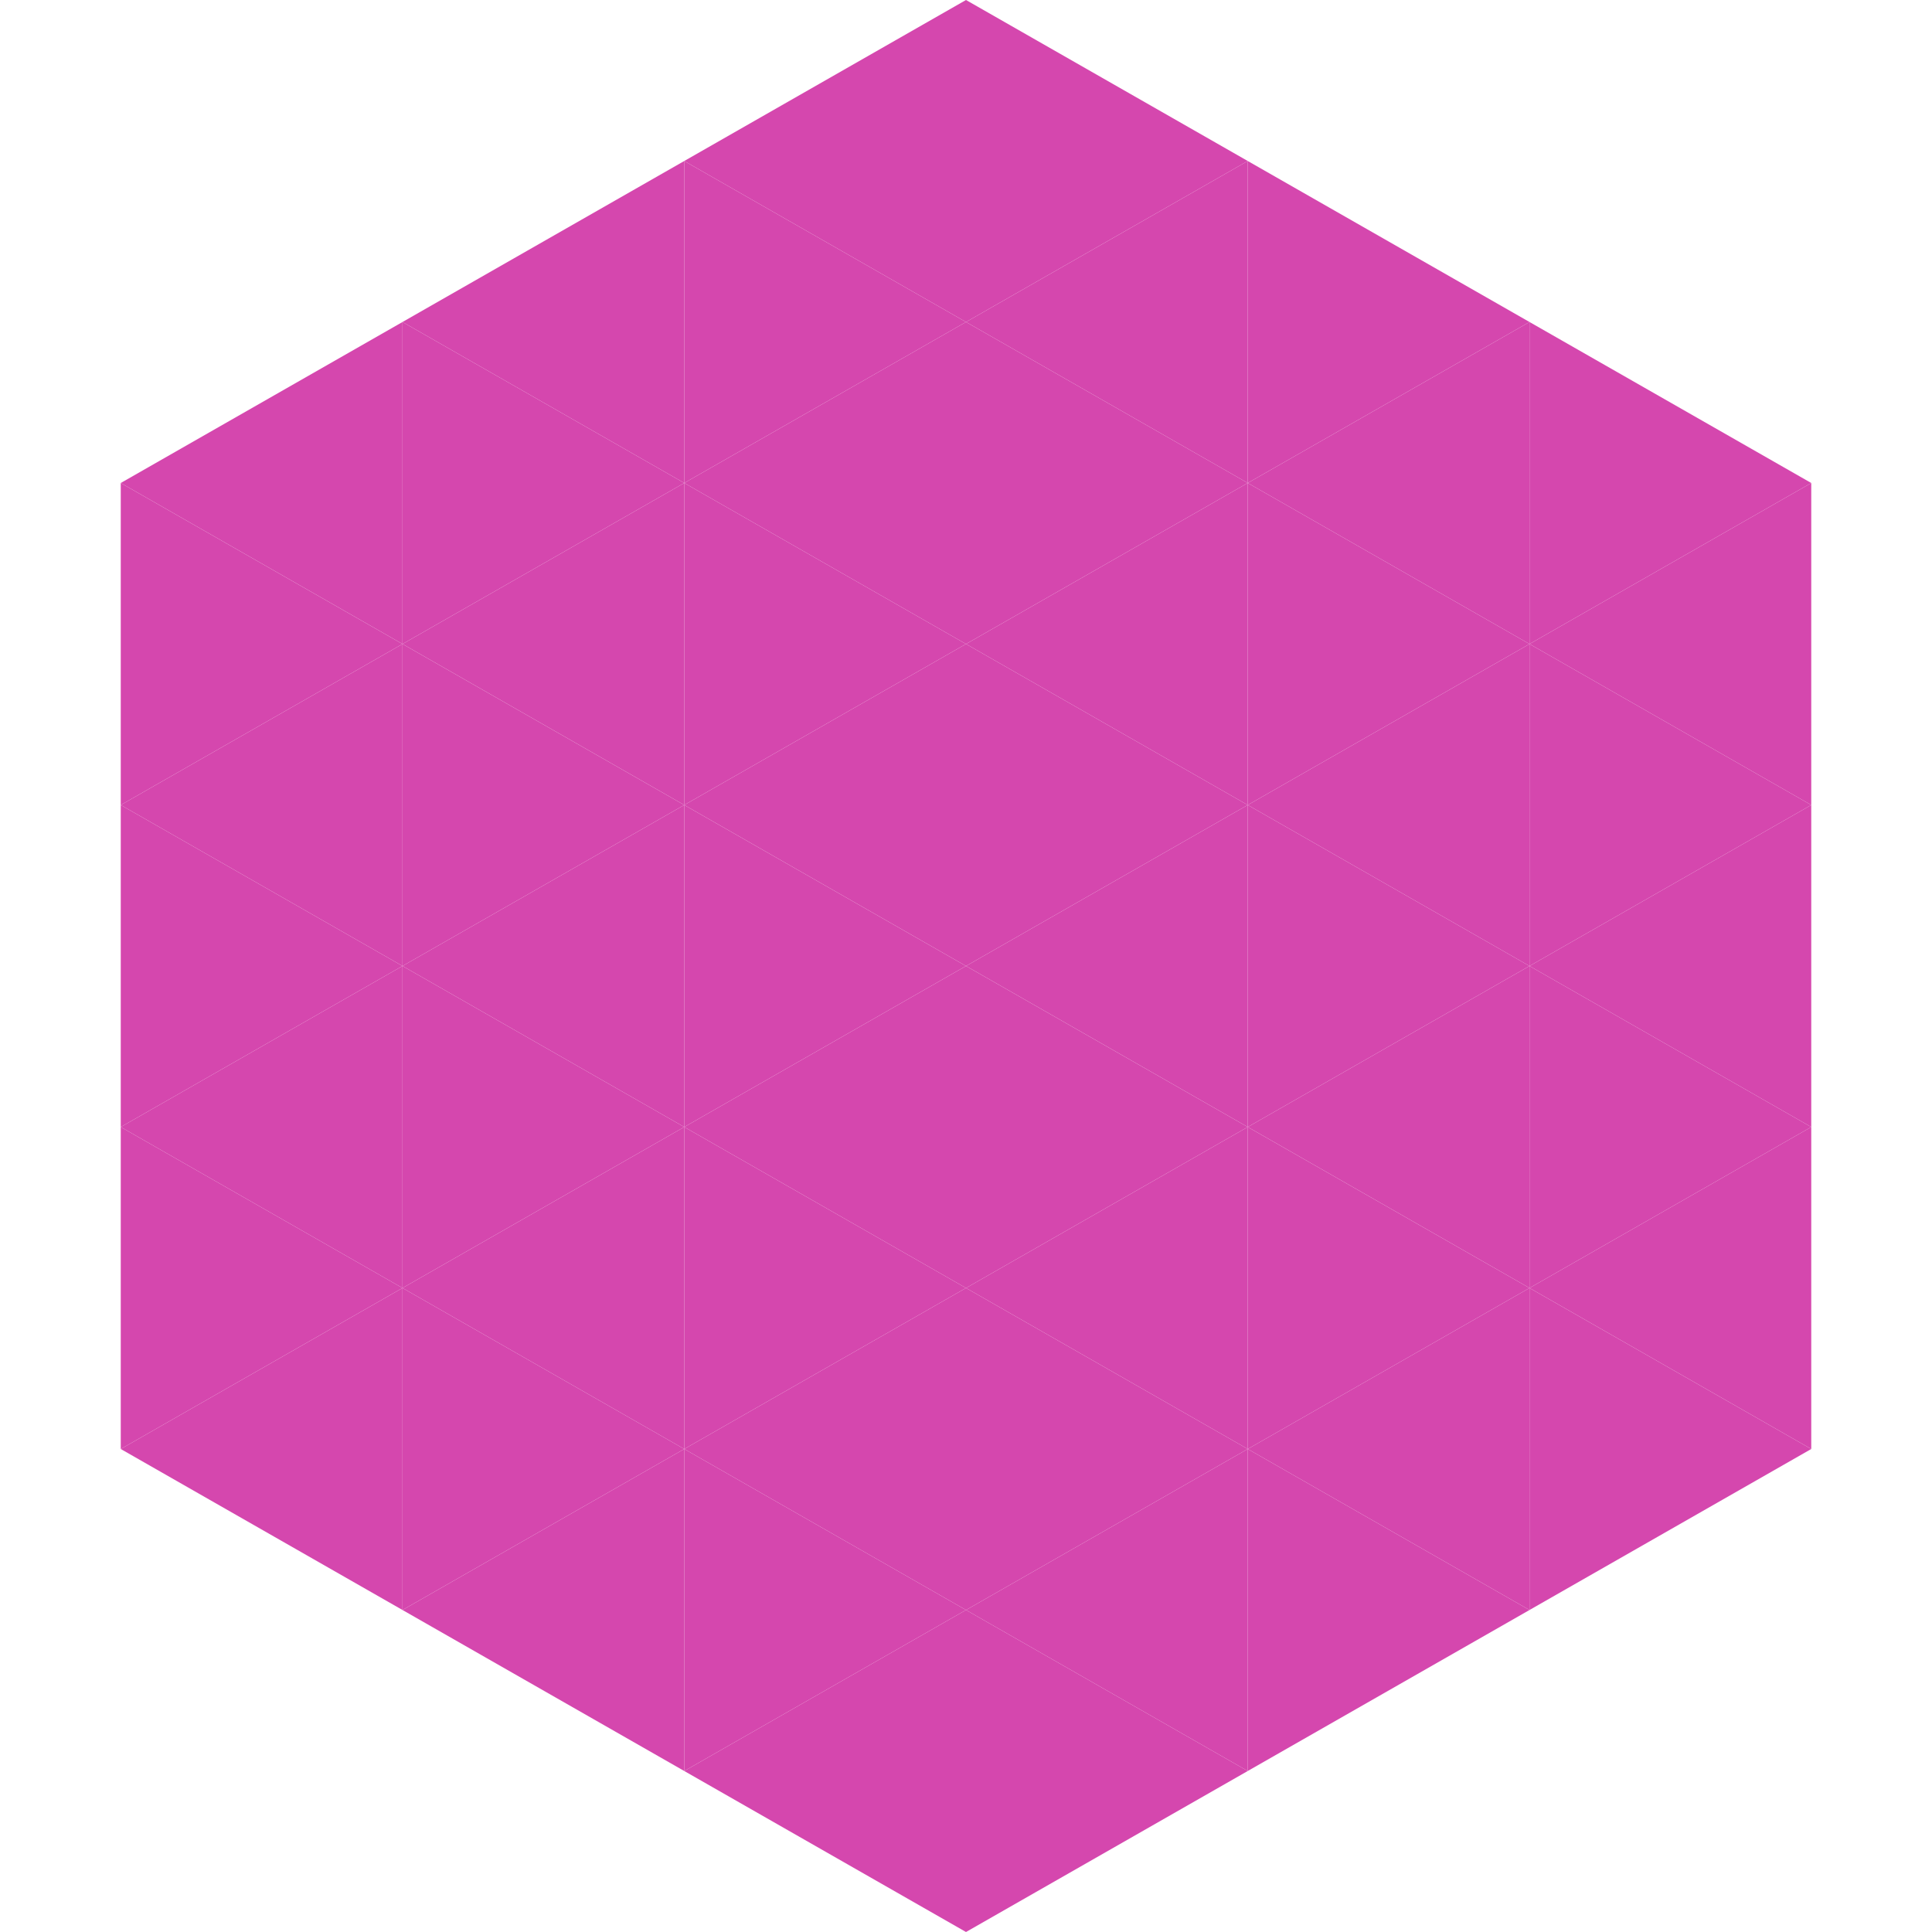<?xml version="1.0"?>
<!-- Generated by SVGo -->
<svg width="240" height="240"
     xmlns="http://www.w3.org/2000/svg"
     xmlns:xlink="http://www.w3.org/1999/xlink">
<polygon points="50,40 15,60 50,80" style="fill:rgb(213,71,174)" />
<polygon points="190,40 225,60 190,80" style="fill:rgb(213,71,174)" />
<polygon points="15,60 50,80 15,100" style="fill:rgb(213,71,174)" />
<polygon points="225,60 190,80 225,100" style="fill:rgb(213,71,174)" />
<polygon points="50,80 15,100 50,120" style="fill:rgb(213,71,174)" />
<polygon points="190,80 225,100 190,120" style="fill:rgb(213,71,174)" />
<polygon points="15,100 50,120 15,140" style="fill:rgb(213,71,174)" />
<polygon points="225,100 190,120 225,140" style="fill:rgb(213,71,174)" />
<polygon points="50,120 15,140 50,160" style="fill:rgb(213,71,174)" />
<polygon points="190,120 225,140 190,160" style="fill:rgb(213,71,174)" />
<polygon points="15,140 50,160 15,180" style="fill:rgb(213,71,174)" />
<polygon points="225,140 190,160 225,180" style="fill:rgb(213,71,174)" />
<polygon points="50,160 15,180 50,200" style="fill:rgb(213,71,174)" />
<polygon points="190,160 225,180 190,200" style="fill:rgb(213,71,174)" />
<polygon points="15,180 50,200 15,220" style="fill:rgb(255,255,255); fill-opacity:0" />
<polygon points="225,180 190,200 225,220" style="fill:rgb(255,255,255); fill-opacity:0" />
<polygon points="50,0 85,20 50,40" style="fill:rgb(255,255,255); fill-opacity:0" />
<polygon points="190,0 155,20 190,40" style="fill:rgb(255,255,255); fill-opacity:0" />
<polygon points="85,20 50,40 85,60" style="fill:rgb(213,71,174)" />
<polygon points="155,20 190,40 155,60" style="fill:rgb(213,71,174)" />
<polygon points="50,40 85,60 50,80" style="fill:rgb(213,71,174)" />
<polygon points="190,40 155,60 190,80" style="fill:rgb(213,71,174)" />
<polygon points="85,60 50,80 85,100" style="fill:rgb(213,71,174)" />
<polygon points="155,60 190,80 155,100" style="fill:rgb(213,71,174)" />
<polygon points="50,80 85,100 50,120" style="fill:rgb(213,71,174)" />
<polygon points="190,80 155,100 190,120" style="fill:rgb(213,71,174)" />
<polygon points="85,100 50,120 85,140" style="fill:rgb(213,71,174)" />
<polygon points="155,100 190,120 155,140" style="fill:rgb(213,71,174)" />
<polygon points="50,120 85,140 50,160" style="fill:rgb(213,71,174)" />
<polygon points="190,120 155,140 190,160" style="fill:rgb(213,71,174)" />
<polygon points="85,140 50,160 85,180" style="fill:rgb(213,71,174)" />
<polygon points="155,140 190,160 155,180" style="fill:rgb(213,71,174)" />
<polygon points="50,160 85,180 50,200" style="fill:rgb(213,71,174)" />
<polygon points="190,160 155,180 190,200" style="fill:rgb(213,71,174)" />
<polygon points="85,180 50,200 85,220" style="fill:rgb(213,71,174)" />
<polygon points="155,180 190,200 155,220" style="fill:rgb(213,71,174)" />
<polygon points="120,0 85,20 120,40" style="fill:rgb(213,71,174)" />
<polygon points="120,0 155,20 120,40" style="fill:rgb(213,71,174)" />
<polygon points="85,20 120,40 85,60" style="fill:rgb(213,71,174)" />
<polygon points="155,20 120,40 155,60" style="fill:rgb(213,71,174)" />
<polygon points="120,40 85,60 120,80" style="fill:rgb(213,71,174)" />
<polygon points="120,40 155,60 120,80" style="fill:rgb(213,71,174)" />
<polygon points="85,60 120,80 85,100" style="fill:rgb(213,71,174)" />
<polygon points="155,60 120,80 155,100" style="fill:rgb(213,71,174)" />
<polygon points="120,80 85,100 120,120" style="fill:rgb(213,71,174)" />
<polygon points="120,80 155,100 120,120" style="fill:rgb(213,71,174)" />
<polygon points="85,100 120,120 85,140" style="fill:rgb(213,71,174)" />
<polygon points="155,100 120,120 155,140" style="fill:rgb(213,71,174)" />
<polygon points="120,120 85,140 120,160" style="fill:rgb(213,71,174)" />
<polygon points="120,120 155,140 120,160" style="fill:rgb(213,71,174)" />
<polygon points="85,140 120,160 85,180" style="fill:rgb(213,71,174)" />
<polygon points="155,140 120,160 155,180" style="fill:rgb(213,71,174)" />
<polygon points="120,160 85,180 120,200" style="fill:rgb(213,71,174)" />
<polygon points="120,160 155,180 120,200" style="fill:rgb(213,71,174)" />
<polygon points="85,180 120,200 85,220" style="fill:rgb(213,71,174)" />
<polygon points="155,180 120,200 155,220" style="fill:rgb(213,71,174)" />
<polygon points="120,200 85,220 120,240" style="fill:rgb(213,71,174)" />
<polygon points="120,200 155,220 120,240" style="fill:rgb(213,71,174)" />
<polygon points="85,220 120,240 85,260" style="fill:rgb(255,255,255); fill-opacity:0" />
<polygon points="155,220 120,240 155,260" style="fill:rgb(255,255,255); fill-opacity:0" />
</svg>
